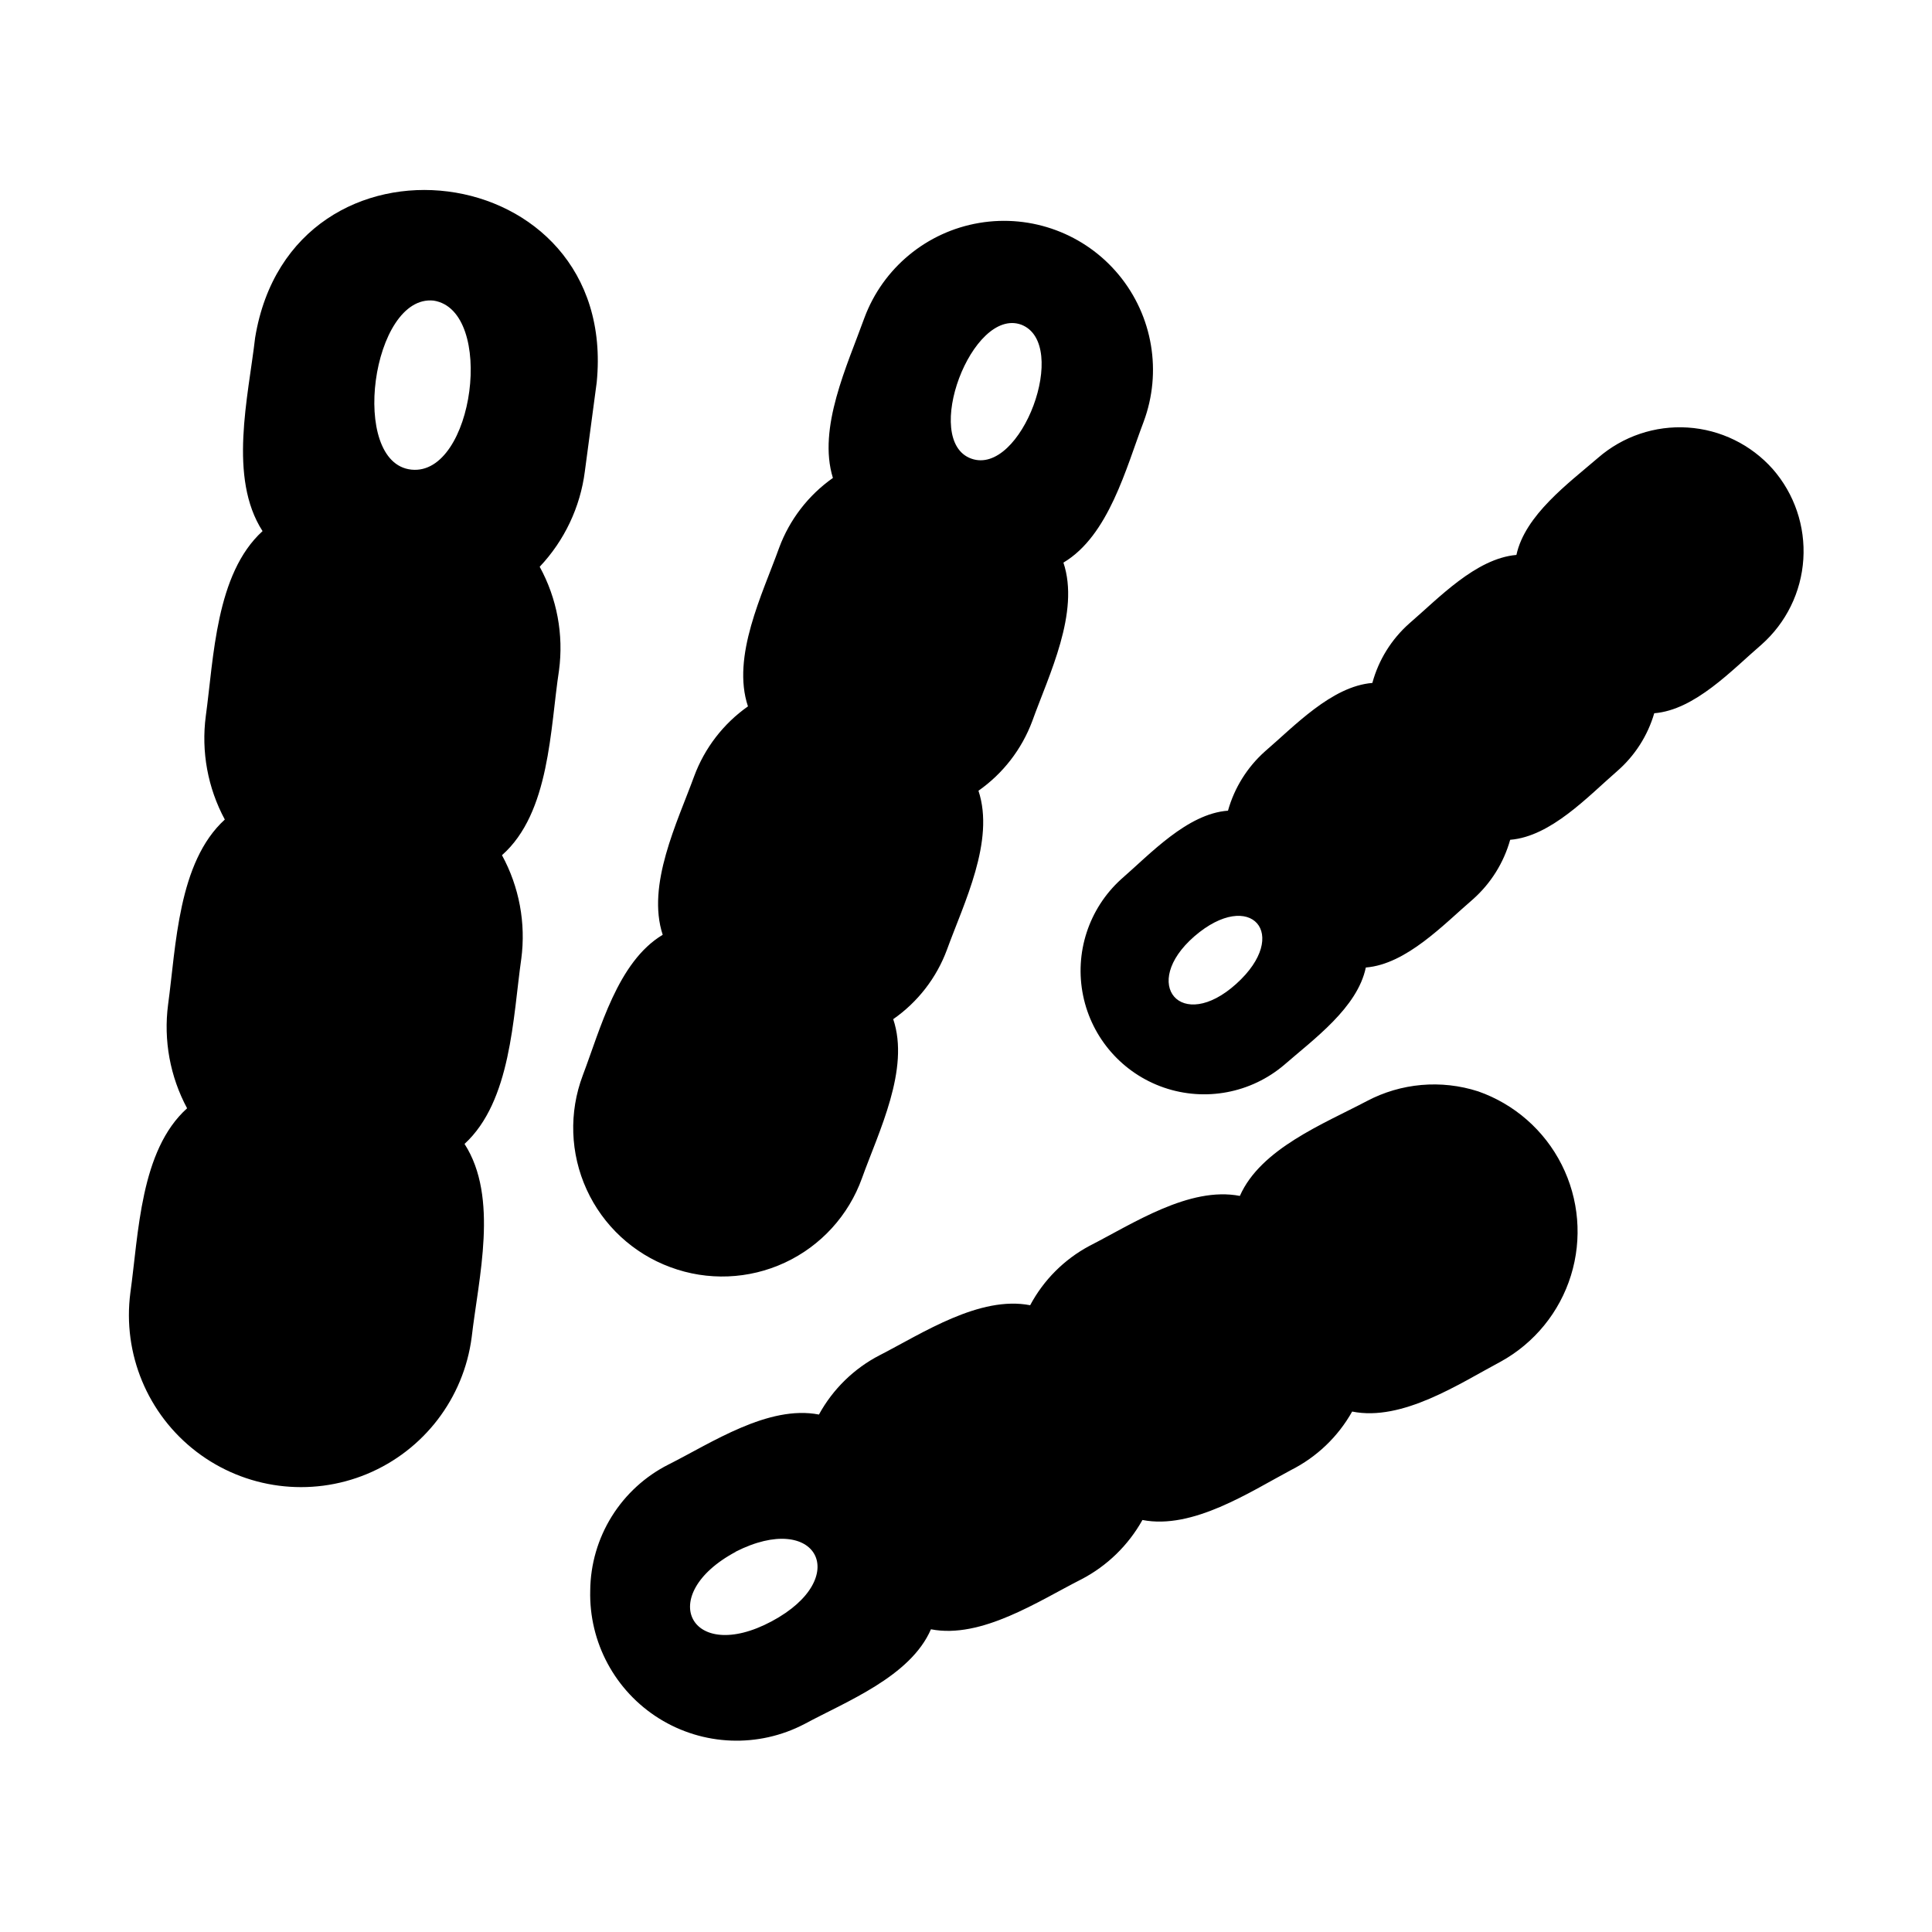 <?xml version="1.0" encoding="UTF-8"?>
<!-- Uploaded to: SVG Find, www.svgrepo.com, Generator: SVG Find Mixer Tools -->
<svg fill="#000000" width="800px" height="800px" version="1.1" viewBox="144 144 512 512" xmlns="http://www.w3.org/2000/svg">
 <path d="m321.67 479.82c9.859 3.668 20.781 3.234 30.32-1.203 9.539-4.438 16.906-12.508 20.453-22.414 4.41-12.281 12.754-28.891 8.266-42.117v0.004c6.523-4.539 11.496-10.969 14.25-18.422 4.488-12.359 12.754-28.812 8.344-42.117v0.004c6.5-4.562 11.465-10.984 14.25-18.422 4.41-12.281 12.676-28.812 8.266-42.035 12.043-7.164 16.609-25.113 21.254-37.312v-0.004c4.922-13.215 2.418-28.055-6.57-38.93-8.984-10.871-23.09-16.121-37-13.773-13.906 2.348-25.508 11.934-30.426 25.152-4.566 12.676-12.441 29.207-8.348 42.43-6.512 4.586-11.477 11.035-14.246 18.5-4.41 12.281-12.676 28.812-8.266 42.035-6.512 4.586-11.48 11.035-14.25 18.5-4.488 12.281-12.676 28.812-8.344 42.035-11.965 7.164-16.531 25.031-21.176 37.234v0.004c-3.711 9.82-3.348 20.715 1.016 30.266 4.359 9.547 12.355 16.961 22.207 20.586zm92.969-249.78c13.066 5.039 0 40.227-13.227 35.504-13.223-4.727 0.16-40.23 13.227-35.504zm121.07 203.18c-9.785-3.152-20.434-2.215-29.52 2.598-11.336 5.984-28.102 12.594-33.613 25.113-13.383-2.598-28.418 7.398-39.832 13.227v-0.004c-6.691 3.57-12.172 9.051-15.742 15.746-13.383-2.598-28.496 7.398-39.832 13.227l-0.004-0.004c-6.828 3.519-12.449 9.004-16.137 15.746-13.383-2.598-28.418 7.477-39.832 13.227v-0.004c-6.191 3.121-11.41 7.887-15.074 13.773s-5.641 12.672-5.707 19.605c-0.363 13.75 6.578 26.664 18.246 33.945 11.668 7.281 26.32 7.844 38.512 1.477 11.258-6.062 28.102-12.594 33.535-25.113 13.383 2.598 28.496-7.477 39.832-13.227v0.004c6.828-3.547 12.465-9.023 16.215-15.742 13.305 2.598 28.418-7.398 39.359-13.227 6.828-3.441 12.477-8.84 16.219-15.508 13.305 2.676 28.418-7.398 39.359-13.227v0.004c8.93-4.918 15.605-13.102 18.621-22.84 3.016-9.734 2.137-20.262-2.453-29.363-4.59-9.102-12.531-16.07-22.152-19.434zm-196.8 122.02c21.648-11.02 31.094 6.926 9.605 18.422-21.492 11.492-31.016-6.93-9.523-18.422zm274.89-286.93c-5.766-6.492-13.863-10.449-22.527-11.008-8.664-0.559-17.203 2.32-23.758 8.016-7.871 6.769-19.363 15.191-21.648 25.742-10.785 0.945-20.625 11.492-28.418 18.184-4.715 4.188-8.109 9.66-9.762 15.742-10.785 0.867-20.703 11.492-28.418 18.105-4.719 4.199-8.137 9.664-9.84 15.746-10.785 0.789-20.625 11.492-28.34 18.184-8.559 7.781-12.383 19.5-10.051 30.832 2.328 11.328 10.465 20.59 21.398 24.363 10.938 3.769 23.051 1.492 31.871-5.996 7.871-6.848 19.445-15.191 21.648-25.82 10.785-0.867 20.703-11.492 28.418-18.105 4.719-4.195 8.133-9.66 9.84-15.742 10.785-0.867 20.625-11.492 28.34-18.184 4.684-4.07 8.098-9.398 9.84-15.352 10.785-0.867 20.625-11.492 28.418-18.184 6.543-5.789 10.531-13.93 11.09-22.645 0.559-8.719-2.352-17.305-8.102-23.879zm-153.27 123.82c14.879-12.832 25.664-0.551 11.098 12.594-14.562 13.148-25.66 0.082-11.098-12.594zm-161.54-123.2 3.148-23.617c5.902-60.062-80.844-70.848-90.527-11.809-1.812 15.742-7.164 37.078 1.969 51.246-12.438 11.336-12.91 33.535-15.035 48.965-1.254 9.461 0.508 19.074 5.035 27.473-12.438 11.336-12.91 33.535-15.035 49.043-1.234 9.461 0.527 19.07 5.039 27.477-12.438 11.176-12.832 33.141-15.035 48.883-2.109 16.156 4.562 32.215 17.5 42.117 12.938 9.906 30.176 12.156 45.223 5.906 15.047-6.254 25.617-20.059 27.727-36.215 1.812-15.742 7.242-37.078-1.891-51.246 12.359-11.336 12.832-33.535 15.035-49.043h0.004c1.25-9.469-0.543-19.09-5.117-27.473 12.75-11.258 12.75-33.613 15.113-48.965 1.266-9.469-0.527-19.094-5.117-27.473 6.559-6.945 10.75-15.793 11.965-25.27zm-40.066-45.266c16.453 2.598 10.707 46.523-5.902 44.793-16.613-1.73-10.473-46.523 5.902-44.793z"/>
</svg>